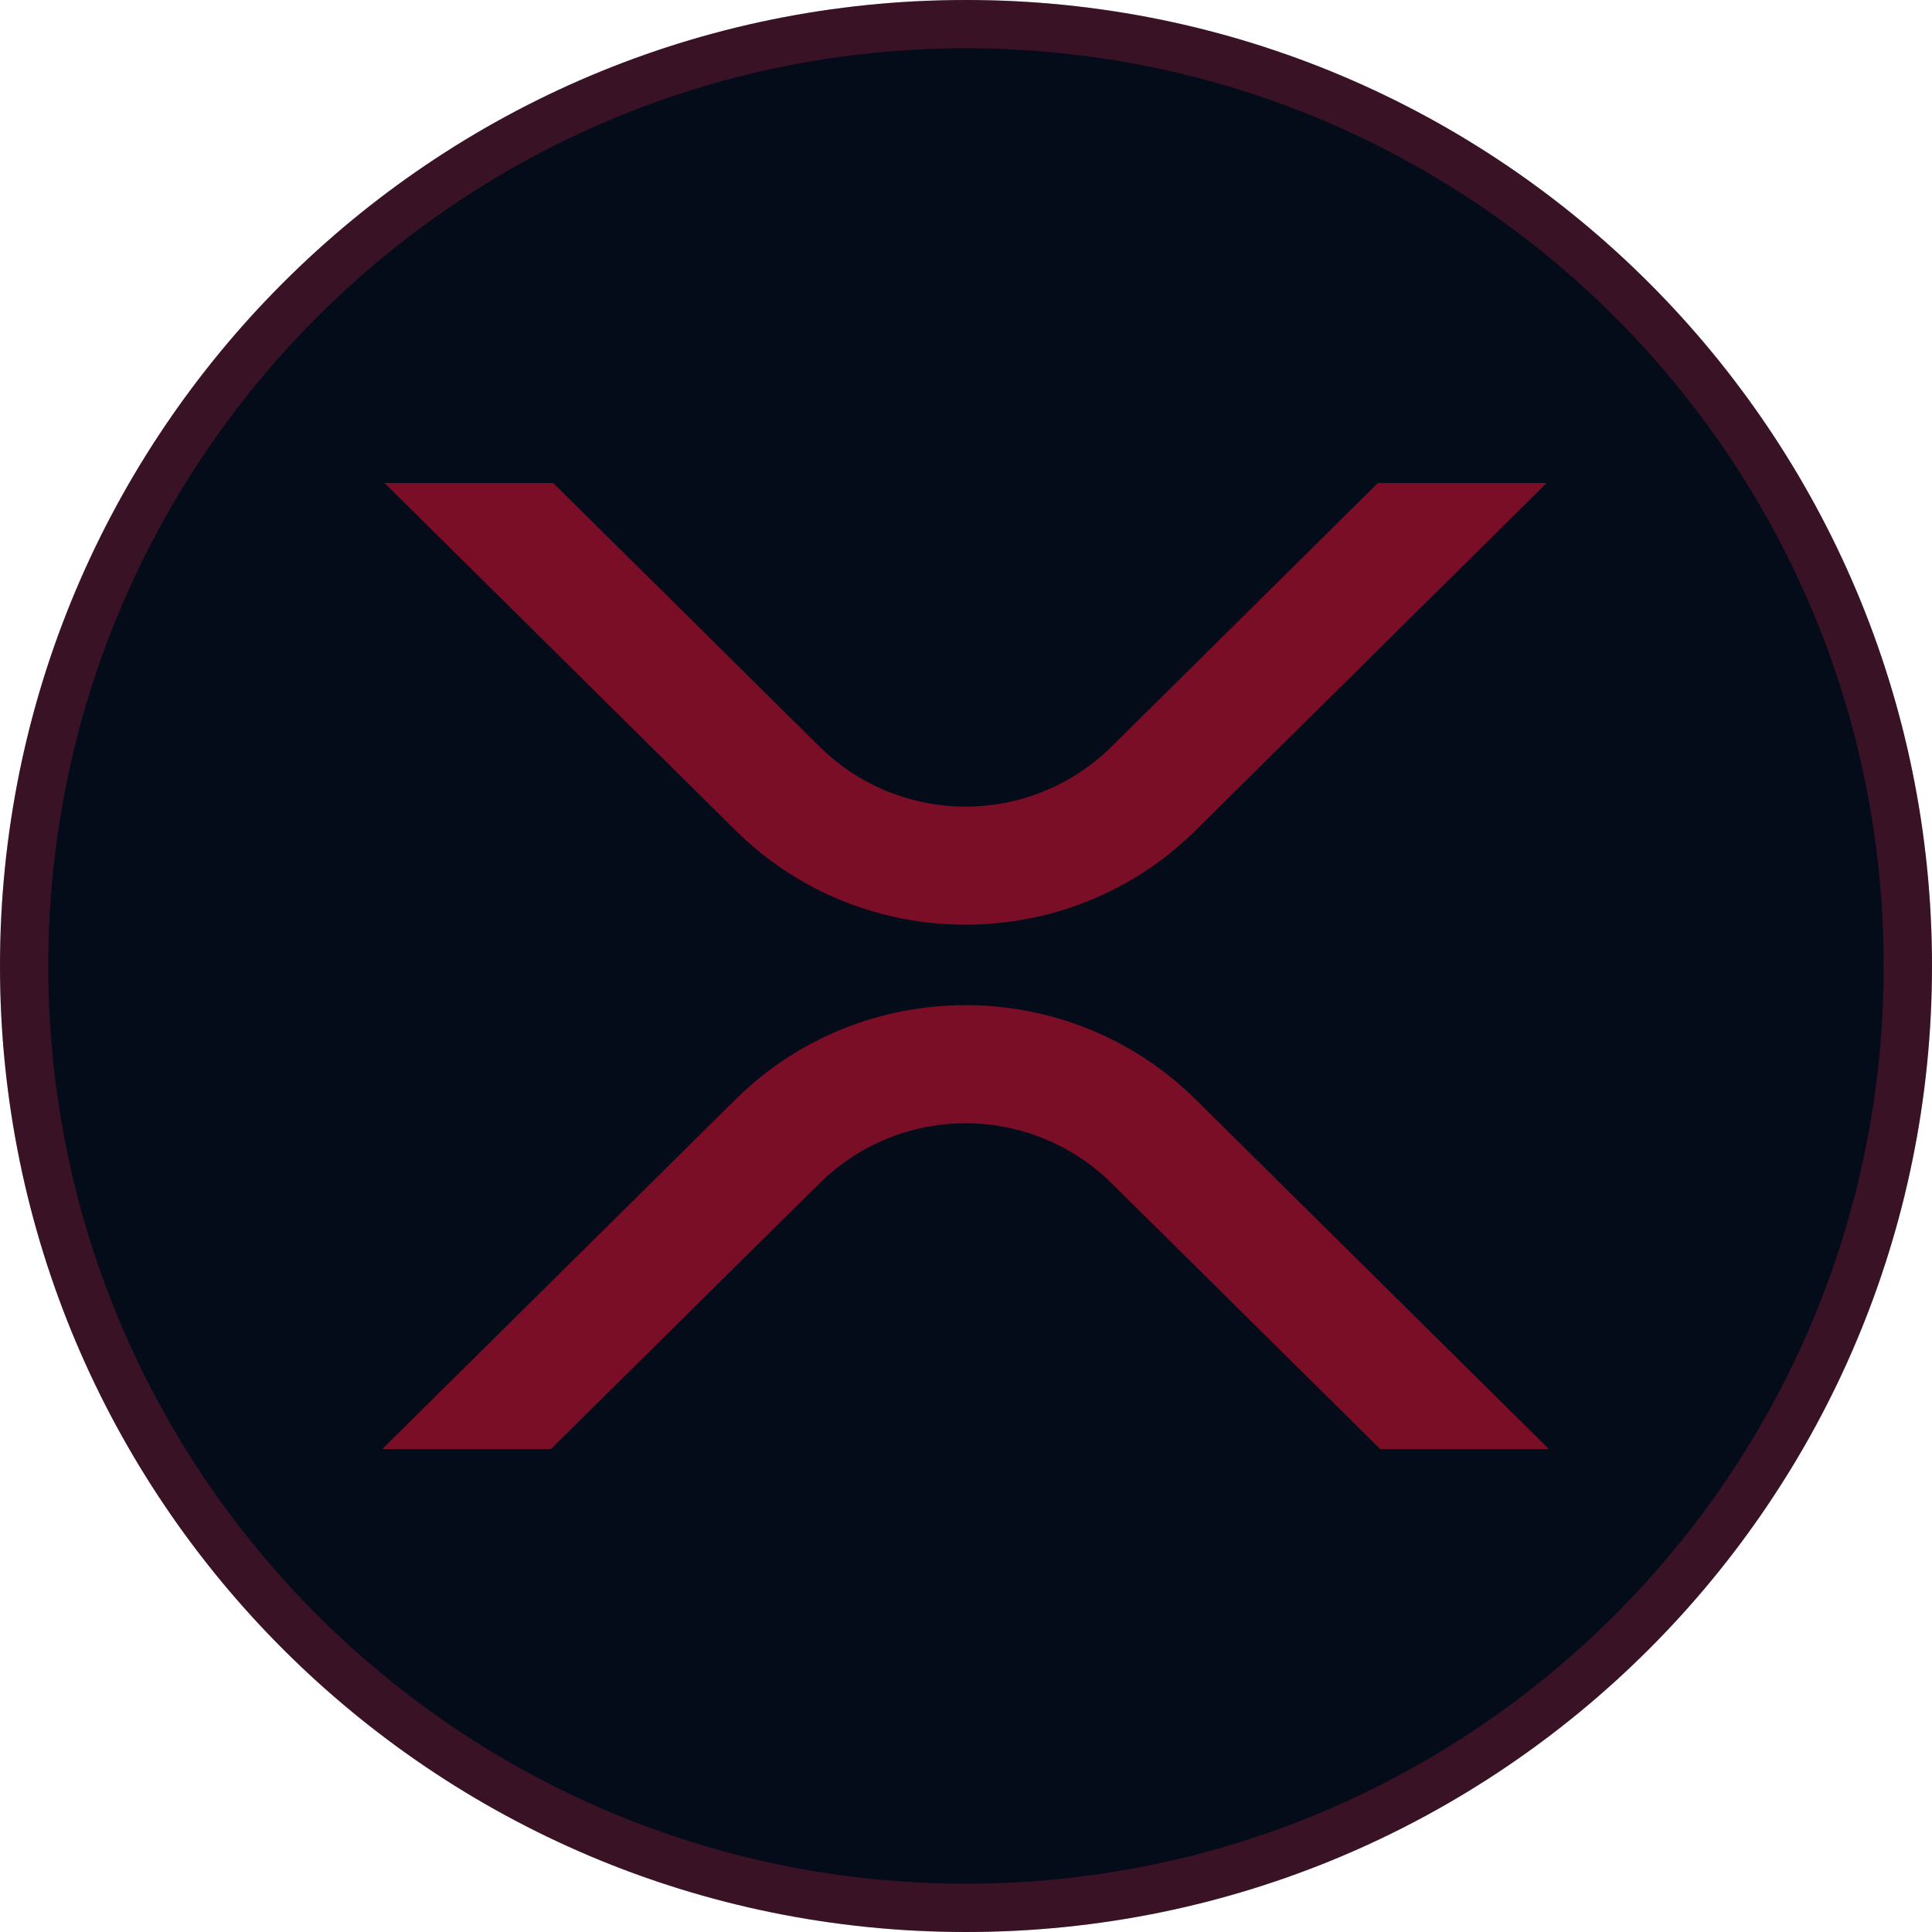 <svg width="40" height="40" viewBox="0 0 40 40" fill="none" xmlns="http://www.w3.org/2000/svg">
<path d="M39.5 20C39.5 30.77 30.77 39.5 20 39.5C9.23 39.5 0.5 30.77 0.5 20C0.5 9.23 9.23 0.5 20 0.5C30.77 0.5 39.5 9.23 39.5 20Z" fill="#040C1A"/>
<path d="M39.5 20C39.5 30.77 30.77 39.5 20 39.5C9.23 39.5 0.5 30.77 0.5 20C0.5 9.23 9.23 0.5 20 0.5C30.77 0.5 39.5 9.23 39.5 20Z" stroke="#040C1A"/>
<path d="M39.5 20C39.5 30.77 30.77 39.5 20 39.5C9.23 39.5 0.5 30.77 0.5 20C0.5 9.23 9.23 0.5 20 0.5C30.77 0.5 39.5 9.23 39.5 20Z" stroke="#E42648" stroke-opacity="0.24"/>
<path d="M28.528 10H32.022L24.754 17.192C22.123 19.796 17.858 19.796 15.228 17.192L7.961 10H11.454L16.974 15.464C17.779 16.256 18.862 16.7 19.991 16.7C21.12 16.7 22.203 16.256 23.008 15.464L28.528 10ZM11.409 30H7.916L15.228 22.763C17.859 20.16 22.124 20.16 24.755 22.763L32.067 30H28.574L23.008 24.492C22.204 23.7 21.12 23.256 19.991 23.256C18.862 23.256 17.779 23.7 16.974 24.492L11.409 30Z" fill="#040C1A"/>
<path d="M28.528 10H32.022L24.754 17.192C22.123 19.796 17.858 19.796 15.228 17.192L7.961 10H11.454L16.974 15.464C17.779 16.256 18.862 16.7 19.991 16.7C21.12 16.7 22.203 16.256 23.008 15.464L28.528 10ZM11.409 30H7.916L15.228 22.763C17.859 20.16 22.124 20.16 24.755 22.763L32.067 30H28.574L23.008 24.492C22.204 23.7 21.12 23.256 19.991 23.256C18.862 23.256 17.779 23.7 16.974 24.492L11.409 30Z" fill="#A8102B" fill-opacity="0.72"/>
</svg>
